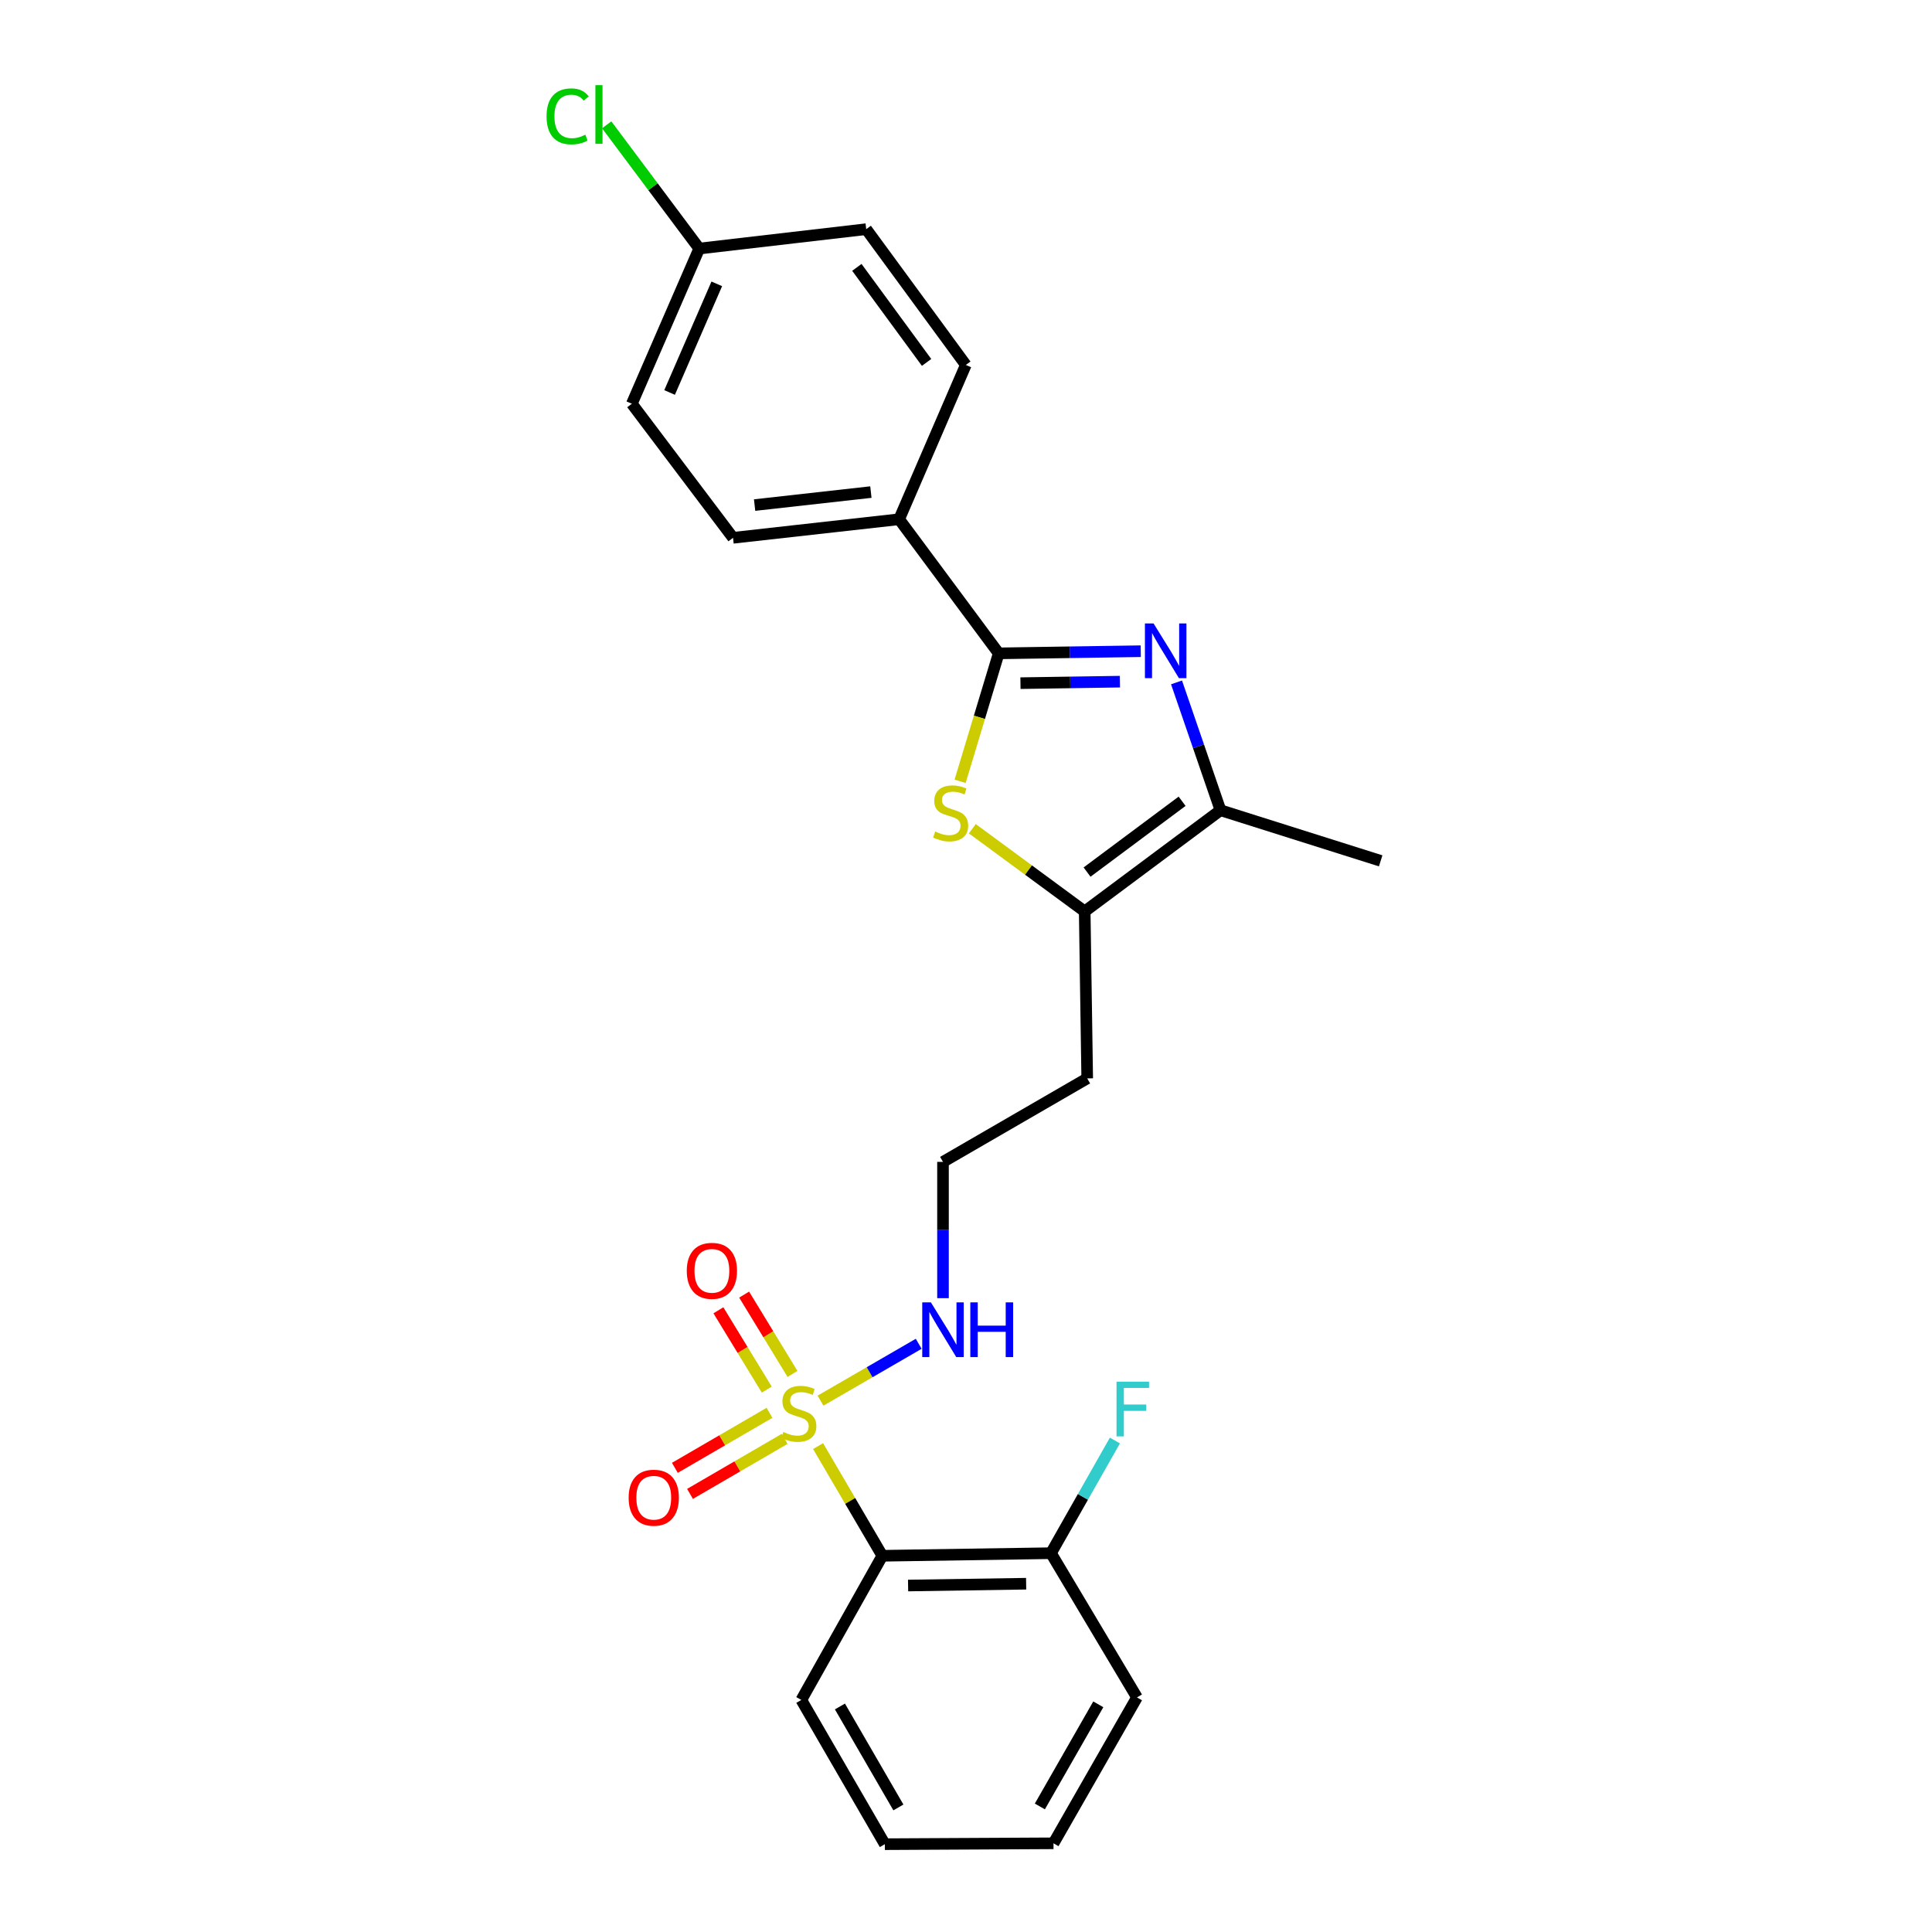 <?xml version='1.0' encoding='iso-8859-1'?>
<svg version='1.1' baseProfile='full'
              xmlns='http://www.w3.org/2000/svg'
                      xmlns:rdkit='http://www.rdkit.org/xml'
                      xmlns:xlink='http://www.w3.org/1999/xlink'
                  xml:space='preserve'
width='1000px' height='1000px' viewBox='0 0 1000 1000'>
<!-- END OF HEADER -->
<rect style='opacity:1.0;fill:#FFFFFF;stroke:none' width='1000' height='1000' x='0' y='0'> </rect>
<path class='bond-3' d='M 423.433,748.498 L 440.063,776.884' style='fill:none;fill-rule:evenodd;stroke:#CCCC00;stroke-width:6px;stroke-linecap:butt;stroke-linejoin:miter;stroke-opacity:1' />
<path class='bond-3' d='M 440.063,776.884 L 456.693,805.269' style='fill:none;fill-rule:evenodd;stroke:#000000;stroke-width:6px;stroke-linecap:butt;stroke-linejoin:miter;stroke-opacity:1' />
<path class='bond-7' d='M 410.195,711.139 L 397.678,690.611' style='fill:none;fill-rule:evenodd;stroke:#CCCC00;stroke-width:6px;stroke-linecap:butt;stroke-linejoin:miter;stroke-opacity:1' />
<path class='bond-7' d='M 397.678,690.611 L 385.16,670.083' style='fill:none;fill-rule:evenodd;stroke:#FF0000;stroke-width:6px;stroke-linecap:butt;stroke-linejoin:miter;stroke-opacity:1' />
<path class='bond-7' d='M 396.876,719.261 L 384.358,698.733' style='fill:none;fill-rule:evenodd;stroke:#CCCC00;stroke-width:6px;stroke-linecap:butt;stroke-linejoin:miter;stroke-opacity:1' />
<path class='bond-7' d='M 384.358,698.733 L 371.841,678.205' style='fill:none;fill-rule:evenodd;stroke:#FF0000;stroke-width:6px;stroke-linecap:butt;stroke-linejoin:miter;stroke-opacity:1' />
<path class='bond-8' d='M 398.291,731.277 L 373.8,745.515' style='fill:none;fill-rule:evenodd;stroke:#CCCC00;stroke-width:6px;stroke-linecap:butt;stroke-linejoin:miter;stroke-opacity:1' />
<path class='bond-8' d='M 373.8,745.515 L 349.308,759.752' style='fill:none;fill-rule:evenodd;stroke:#FF0000;stroke-width:6px;stroke-linecap:butt;stroke-linejoin:miter;stroke-opacity:1' />
<path class='bond-8' d='M 406.132,744.764 L 381.64,759.002' style='fill:none;fill-rule:evenodd;stroke:#CCCC00;stroke-width:6px;stroke-linecap:butt;stroke-linejoin:miter;stroke-opacity:1' />
<path class='bond-8' d='M 381.64,759.002 L 357.148,773.239' style='fill:none;fill-rule:evenodd;stroke:#FF0000;stroke-width:6px;stroke-linecap:butt;stroke-linejoin:miter;stroke-opacity:1' />
<path class='bond-9' d='M 424.699,724.974 L 450.11,710.261' style='fill:none;fill-rule:evenodd;stroke:#CCCC00;stroke-width:6px;stroke-linecap:butt;stroke-linejoin:miter;stroke-opacity:1' />
<path class='bond-9' d='M 450.11,710.261 L 475.521,695.547' style='fill:none;fill-rule:evenodd;stroke:#0000FF;stroke-width:6px;stroke-linecap:butt;stroke-linejoin:miter;stroke-opacity:1' />
<path class='bond-0' d='M 608.969,353.207 L 620.343,386.294' style='fill:none;fill-rule:evenodd;stroke:#0000FF;stroke-width:6px;stroke-linecap:butt;stroke-linejoin:miter;stroke-opacity:1' />
<path class='bond-0' d='M 620.343,386.294 L 631.718,419.381' style='fill:none;fill-rule:evenodd;stroke:#000000;stroke-width:6px;stroke-linecap:butt;stroke-linejoin:miter;stroke-opacity:1' />
<path class='bond-26' d='M 590.451,337.061 L 553.689,337.617' style='fill:none;fill-rule:evenodd;stroke:#0000FF;stroke-width:6px;stroke-linecap:butt;stroke-linejoin:miter;stroke-opacity:1' />
<path class='bond-26' d='M 553.689,337.617 L 516.927,338.174' style='fill:none;fill-rule:evenodd;stroke:#000000;stroke-width:6px;stroke-linecap:butt;stroke-linejoin:miter;stroke-opacity:1' />
<path class='bond-26' d='M 579.658,352.826 L 553.925,353.216' style='fill:none;fill-rule:evenodd;stroke:#0000FF;stroke-width:6px;stroke-linecap:butt;stroke-linejoin:miter;stroke-opacity:1' />
<path class='bond-26' d='M 553.925,353.216 L 528.191,353.605' style='fill:none;fill-rule:evenodd;stroke:#000000;stroke-width:6px;stroke-linecap:butt;stroke-linejoin:miter;stroke-opacity:1' />
<path class='bond-1' d='M 516.927,338.174 L 506.939,371.29' style='fill:none;fill-rule:evenodd;stroke:#000000;stroke-width:6px;stroke-linecap:butt;stroke-linejoin:miter;stroke-opacity:1' />
<path class='bond-1' d='M 506.939,371.29 L 496.952,404.407' style='fill:none;fill-rule:evenodd;stroke:#CCCC00;stroke-width:6px;stroke-linecap:butt;stroke-linejoin:miter;stroke-opacity:1' />
<path class='bond-6' d='M 516.927,338.174 L 465.394,268.762' style='fill:none;fill-rule:evenodd;stroke:#000000;stroke-width:6px;stroke-linecap:butt;stroke-linejoin:miter;stroke-opacity:1' />
<path class='bond-2' d='M 503.278,428.95 L 532.359,450.352' style='fill:none;fill-rule:evenodd;stroke:#CCCC00;stroke-width:6px;stroke-linecap:butt;stroke-linejoin:miter;stroke-opacity:1' />
<path class='bond-2' d='M 532.359,450.352 L 561.439,471.755' style='fill:none;fill-rule:evenodd;stroke:#000000;stroke-width:6px;stroke-linecap:butt;stroke-linejoin:miter;stroke-opacity:1' />
<path class='bond-10' d='M 456.693,805.269 L 543.984,803.926' style='fill:none;fill-rule:evenodd;stroke:#000000;stroke-width:6px;stroke-linecap:butt;stroke-linejoin:miter;stroke-opacity:1' />
<path class='bond-10' d='M 470.026,820.666 L 531.13,819.726' style='fill:none;fill-rule:evenodd;stroke:#000000;stroke-width:6px;stroke-linecap:butt;stroke-linejoin:miter;stroke-opacity:1' />
<path class='bond-20' d='M 456.693,805.269 L 414.763,879.89' style='fill:none;fill-rule:evenodd;stroke:#000000;stroke-width:6px;stroke-linecap:butt;stroke-linejoin:miter;stroke-opacity:1' />
<path class='bond-4' d='M 631.718,419.381 L 561.439,471.755' style='fill:none;fill-rule:evenodd;stroke:#000000;stroke-width:6px;stroke-linecap:butt;stroke-linejoin:miter;stroke-opacity:1' />
<path class='bond-4' d='M 611.854,414.729 L 562.659,451.39' style='fill:none;fill-rule:evenodd;stroke:#000000;stroke-width:6px;stroke-linecap:butt;stroke-linejoin:miter;stroke-opacity:1' />
<path class='bond-21' d='M 631.718,419.381 L 714.633,445.572' style='fill:none;fill-rule:evenodd;stroke:#000000;stroke-width:6px;stroke-linecap:butt;stroke-linejoin:miter;stroke-opacity:1' />
<path class='bond-5' d='M 561.439,471.755 L 562.739,558.18' style='fill:none;fill-rule:evenodd;stroke:#000000;stroke-width:6px;stroke-linecap:butt;stroke-linejoin:miter;stroke-opacity:1' />
<path class='bond-12' d='M 465.394,268.762 L 379.42,278.373' style='fill:none;fill-rule:evenodd;stroke:#000000;stroke-width:6px;stroke-linecap:butt;stroke-linejoin:miter;stroke-opacity:1' />
<path class='bond-12' d='M 450.765,254.7 L 390.583,261.428' style='fill:none;fill-rule:evenodd;stroke:#000000;stroke-width:6px;stroke-linecap:butt;stroke-linejoin:miter;stroke-opacity:1' />
<path class='bond-13' d='M 465.394,268.762 L 499.905,188.898' style='fill:none;fill-rule:evenodd;stroke:#000000;stroke-width:6px;stroke-linecap:butt;stroke-linejoin:miter;stroke-opacity:1' />
<path class='bond-16' d='M 488.092,671.936 L 488.092,636.664' style='fill:none;fill-rule:evenodd;stroke:#0000FF;stroke-width:6px;stroke-linecap:butt;stroke-linejoin:miter;stroke-opacity:1' />
<path class='bond-16' d='M 488.092,636.664 L 488.092,601.392' style='fill:none;fill-rule:evenodd;stroke:#000000;stroke-width:6px;stroke-linecap:butt;stroke-linejoin:miter;stroke-opacity:1' />
<path class='bond-15' d='M 543.984,803.926 L 560.531,774.768' style='fill:none;fill-rule:evenodd;stroke:#000000;stroke-width:6px;stroke-linecap:butt;stroke-linejoin:miter;stroke-opacity:1' />
<path class='bond-15' d='M 560.531,774.768 L 577.077,745.61' style='fill:none;fill-rule:evenodd;stroke:#33CCCC;stroke-width:6px;stroke-linecap:butt;stroke-linejoin:miter;stroke-opacity:1' />
<path class='bond-22' d='M 543.984,803.926 L 588.497,878.581' style='fill:none;fill-rule:evenodd;stroke:#000000;stroke-width:6px;stroke-linecap:butt;stroke-linejoin:miter;stroke-opacity:1' />
<path class='bond-11' d='M 562.739,558.18 L 488.092,601.392' style='fill:none;fill-rule:evenodd;stroke:#000000;stroke-width:6px;stroke-linecap:butt;stroke-linejoin:miter;stroke-opacity:1' />
<path class='bond-17' d='M 379.42,278.373 L 327.038,208.978' style='fill:none;fill-rule:evenodd;stroke:#000000;stroke-width:6px;stroke-linecap:butt;stroke-linejoin:miter;stroke-opacity:1' />
<path class='bond-18' d='M 499.905,188.898 L 448.355,118.619' style='fill:none;fill-rule:evenodd;stroke:#000000;stroke-width:6px;stroke-linecap:butt;stroke-linejoin:miter;stroke-opacity:1' />
<path class='bond-18' d='M 479.593,187.583 L 443.509,138.387' style='fill:none;fill-rule:evenodd;stroke:#000000;stroke-width:6px;stroke-linecap:butt;stroke-linejoin:miter;stroke-opacity:1' />
<path class='bond-14' d='M 361.93,128.655 L 448.355,118.619' style='fill:none;fill-rule:evenodd;stroke:#000000;stroke-width:6px;stroke-linecap:butt;stroke-linejoin:miter;stroke-opacity:1' />
<path class='bond-19' d='M 361.93,128.655 L 337.977,96.632' style='fill:none;fill-rule:evenodd;stroke:#000000;stroke-width:6px;stroke-linecap:butt;stroke-linejoin:miter;stroke-opacity:1' />
<path class='bond-19' d='M 337.977,96.632 L 314.023,64.608' style='fill:none;fill-rule:evenodd;stroke:#00CC00;stroke-width:6px;stroke-linecap:butt;stroke-linejoin:miter;stroke-opacity:1' />
<path class='bond-27' d='M 361.93,128.655 L 327.038,208.978' style='fill:none;fill-rule:evenodd;stroke:#000000;stroke-width:6px;stroke-linecap:butt;stroke-linejoin:miter;stroke-opacity:1' />
<path class='bond-27' d='M 371.005,146.919 L 346.58,203.145' style='fill:none;fill-rule:evenodd;stroke:#000000;stroke-width:6px;stroke-linecap:butt;stroke-linejoin:miter;stroke-opacity:1' />
<path class='bond-23' d='M 414.763,879.89 L 457.993,954.545' style='fill:none;fill-rule:evenodd;stroke:#000000;stroke-width:6px;stroke-linecap:butt;stroke-linejoin:miter;stroke-opacity:1' />
<path class='bond-23' d='M 434.747,883.271 L 465.008,935.53' style='fill:none;fill-rule:evenodd;stroke:#000000;stroke-width:6px;stroke-linecap:butt;stroke-linejoin:miter;stroke-opacity:1' />
<path class='bond-25' d='M 588.497,878.581 L 545.284,954.095' style='fill:none;fill-rule:evenodd;stroke:#000000;stroke-width:6px;stroke-linecap:butt;stroke-linejoin:miter;stroke-opacity:1' />
<path class='bond-25' d='M 568.475,882.16 L 538.226,935.02' style='fill:none;fill-rule:evenodd;stroke:#000000;stroke-width:6px;stroke-linecap:butt;stroke-linejoin:miter;stroke-opacity:1' />
<path class='bond-24' d='M 457.993,954.545 L 545.284,954.095' style='fill:none;fill-rule:evenodd;stroke:#000000;stroke-width:6px;stroke-linecap:butt;stroke-linejoin:miter;stroke-opacity:1' />
<path  class='atom-0' d='M 405.463 741.2
Q 405.783 741.32, 407.103 741.88
Q 408.423 742.44, 409.863 742.8
Q 411.343 743.12, 412.783 743.12
Q 415.463 743.12, 417.023 741.84
Q 418.583 740.52, 418.583 738.24
Q 418.583 736.68, 417.783 735.72
Q 417.023 734.76, 415.823 734.24
Q 414.623 733.72, 412.623 733.12
Q 410.103 732.36, 408.583 731.64
Q 407.103 730.92, 406.023 729.4
Q 404.983 727.88, 404.983 725.32
Q 404.983 721.76, 407.383 719.56
Q 409.823 717.36, 414.623 717.36
Q 417.903 717.36, 421.623 718.92
L 420.703 722
Q 417.303 720.6, 414.743 720.6
Q 411.983 720.6, 410.463 721.76
Q 408.943 722.88, 408.983 724.84
Q 408.983 726.36, 409.743 727.28
Q 410.543 728.2, 411.663 728.72
Q 412.823 729.24, 414.743 729.84
Q 417.303 730.64, 418.823 731.44
Q 420.343 732.24, 421.423 733.88
Q 422.543 735.48, 422.543 738.24
Q 422.543 742.16, 419.903 744.28
Q 417.303 746.36, 412.943 746.36
Q 410.423 746.36, 408.503 745.8
Q 406.623 745.28, 404.383 744.36
L 405.463 741.2
' fill='#CCCC00'/>
<path  class='atom-1' d='M 597.091 322.705
L 606.371 337.705
Q 607.291 339.185, 608.771 341.865
Q 610.251 344.545, 610.331 344.705
L 610.331 322.705
L 614.091 322.705
L 614.091 351.025
L 610.211 351.025
L 600.251 334.625
Q 599.091 332.705, 597.851 330.505
Q 596.651 328.305, 596.291 327.625
L 596.291 351.025
L 592.611 351.025
L 592.611 322.705
L 597.091 322.705
' fill='#0000FF'/>
<path  class='atom-3' d='M 484.044 430.401
Q 484.364 430.521, 485.684 431.081
Q 487.004 431.641, 488.444 432.001
Q 489.924 432.321, 491.364 432.321
Q 494.044 432.321, 495.604 431.041
Q 497.164 429.721, 497.164 427.441
Q 497.164 425.881, 496.364 424.921
Q 495.604 423.961, 494.404 423.441
Q 493.204 422.921, 491.204 422.321
Q 488.684 421.561, 487.164 420.841
Q 485.684 420.121, 484.604 418.601
Q 483.564 417.081, 483.564 414.521
Q 483.564 410.961, 485.964 408.761
Q 488.404 406.561, 493.204 406.561
Q 496.484 406.561, 500.204 408.121
L 499.284 411.201
Q 495.884 409.801, 493.324 409.801
Q 490.564 409.801, 489.044 410.961
Q 487.524 412.081, 487.564 414.041
Q 487.564 415.561, 488.324 416.481
Q 489.124 417.401, 490.244 417.921
Q 491.404 418.441, 493.324 419.041
Q 495.884 419.841, 497.404 420.641
Q 498.924 421.441, 500.004 423.081
Q 501.124 424.681, 501.124 427.441
Q 501.124 431.361, 498.484 433.481
Q 495.884 435.561, 491.524 435.561
Q 489.004 435.561, 487.084 435.001
Q 485.204 434.481, 482.964 433.561
L 484.044 430.401
' fill='#CCCC00'/>
<path  class='atom-8' d='M 355.474 657.78
Q 355.474 650.98, 358.834 647.18
Q 362.194 643.38, 368.474 643.38
Q 374.754 643.38, 378.114 647.18
Q 381.474 650.98, 381.474 657.78
Q 381.474 664.66, 378.074 668.58
Q 374.674 672.46, 368.474 672.46
Q 362.234 672.46, 358.834 668.58
Q 355.474 664.7, 355.474 657.78
M 368.474 669.26
Q 372.794 669.26, 375.114 666.38
Q 377.474 663.46, 377.474 657.78
Q 377.474 652.22, 375.114 649.42
Q 372.794 646.58, 368.474 646.58
Q 364.154 646.58, 361.794 649.38
Q 359.474 652.18, 359.474 657.78
Q 359.474 663.5, 361.794 666.38
Q 364.154 669.26, 368.474 669.26
' fill='#FF0000'/>
<path  class='atom-9' d='M 325.383 775.206
Q 325.383 768.406, 328.743 764.606
Q 332.103 760.806, 338.383 760.806
Q 344.663 760.806, 348.023 764.606
Q 351.383 768.406, 351.383 775.206
Q 351.383 782.086, 347.983 786.006
Q 344.583 789.886, 338.383 789.886
Q 332.143 789.886, 328.743 786.006
Q 325.383 782.126, 325.383 775.206
M 338.383 786.686
Q 342.703 786.686, 345.023 783.806
Q 347.383 780.886, 347.383 775.206
Q 347.383 769.646, 345.023 766.846
Q 342.703 764.006, 338.383 764.006
Q 334.063 764.006, 331.703 766.806
Q 329.383 769.606, 329.383 775.206
Q 329.383 780.926, 331.703 783.806
Q 334.063 786.686, 338.383 786.686
' fill='#FF0000'/>
<path  class='atom-10' d='M 481.832 674.108
L 491.112 689.108
Q 492.032 690.588, 493.512 693.268
Q 494.992 695.948, 495.072 696.108
L 495.072 674.108
L 498.832 674.108
L 498.832 702.428
L 494.952 702.428
L 484.992 686.028
Q 483.832 684.108, 482.592 681.908
Q 481.392 679.708, 481.032 679.028
L 481.032 702.428
L 477.352 702.428
L 477.352 674.108
L 481.832 674.108
' fill='#0000FF'/>
<path  class='atom-10' d='M 502.232 674.108
L 506.072 674.108
L 506.072 686.148
L 520.552 686.148
L 520.552 674.108
L 524.392 674.108
L 524.392 702.428
L 520.552 702.428
L 520.552 689.348
L 506.072 689.348
L 506.072 702.428
L 502.232 702.428
L 502.232 674.108
' fill='#0000FF'/>
<path  class='atom-16' d='M 577.91 715.145
L 594.75 715.145
L 594.75 718.385
L 581.71 718.385
L 581.71 726.985
L 593.31 726.985
L 593.31 730.265
L 581.71 730.265
L 581.71 743.465
L 577.91 743.465
L 577.91 715.145
' fill='#33CCCC'/>
<path  class='atom-20' d='M 282.896 60.231
Q 282.896 53.191, 286.176 49.511
Q 289.496 45.791, 295.776 45.791
Q 301.616 45.791, 304.736 49.911
L 302.096 52.071
Q 299.816 49.071, 295.776 49.071
Q 291.496 49.071, 289.216 51.951
Q 286.976 54.791, 286.976 60.231
Q 286.976 65.831, 289.296 68.711
Q 291.656 71.591, 296.216 71.591
Q 299.336 71.591, 302.976 69.711
L 304.096 72.711
Q 302.616 73.671, 300.376 74.231
Q 298.136 74.791, 295.656 74.791
Q 289.496 74.791, 286.176 71.031
Q 282.896 67.271, 282.896 60.231
' fill='#00CC00'/>
<path  class='atom-20' d='M 308.176 44.071
L 311.856 44.071
L 311.856 74.431
L 308.176 74.431
L 308.176 44.071
' fill='#00CC00'/>
</svg>
